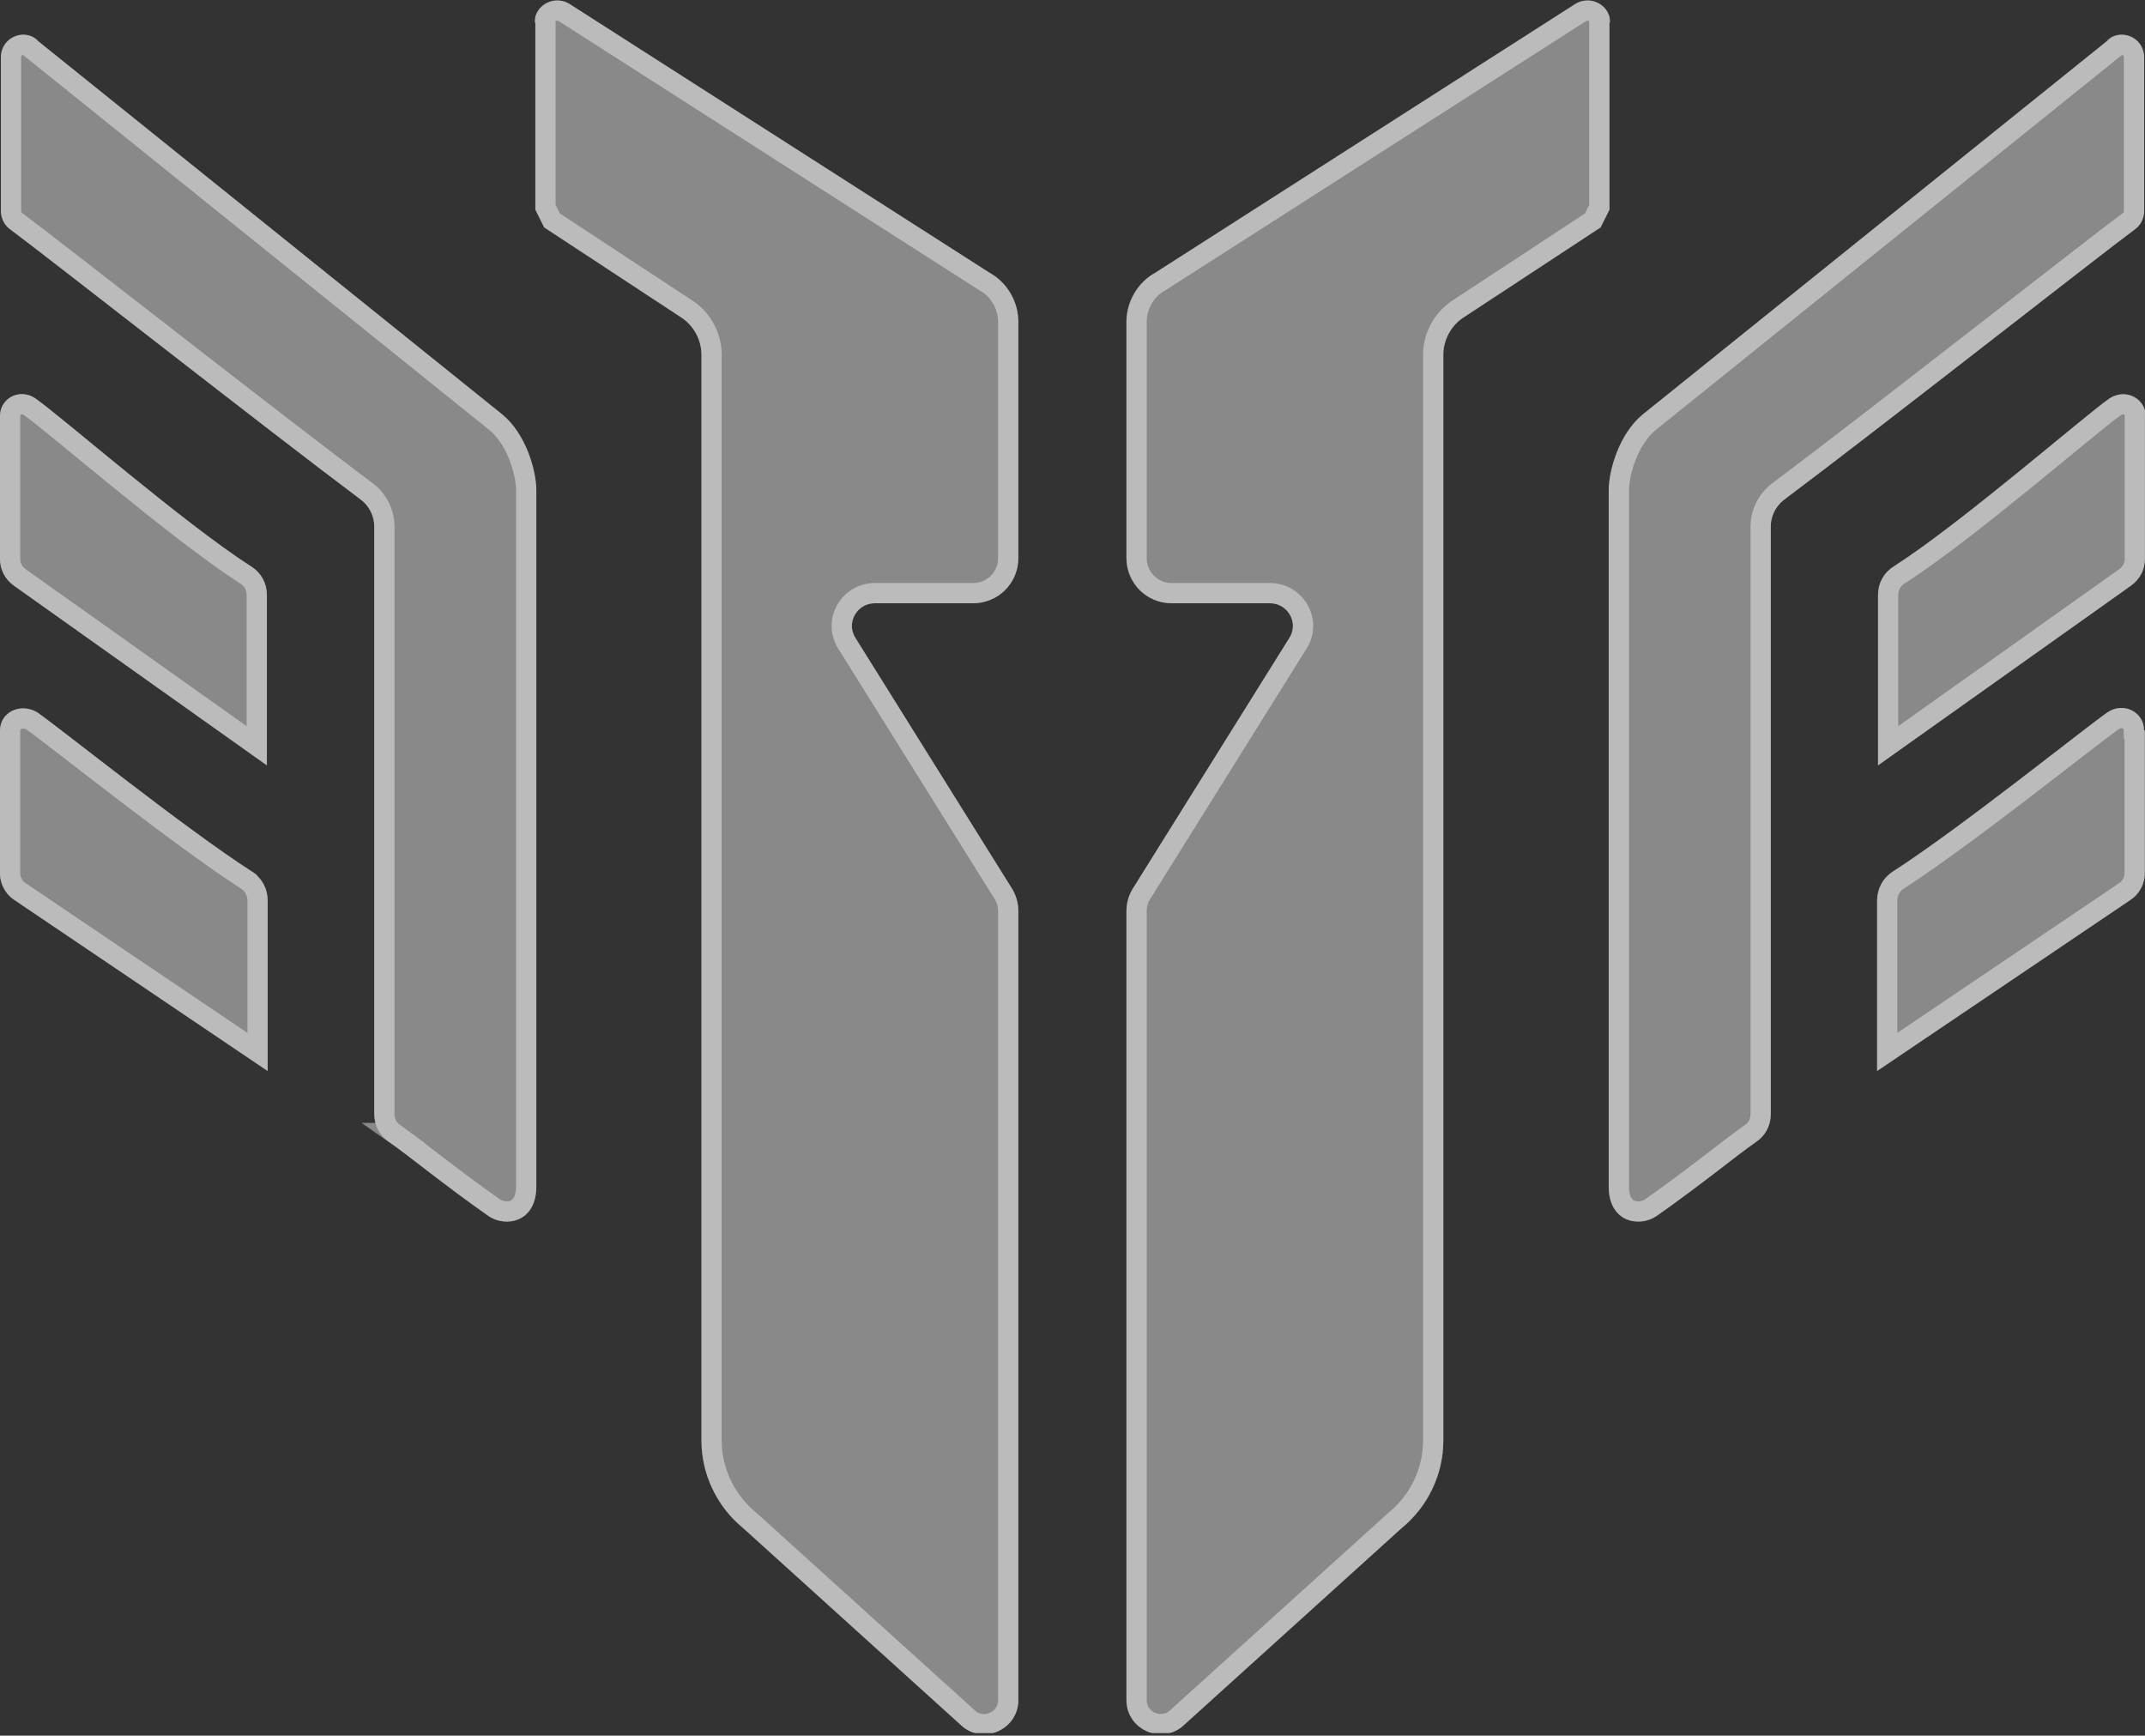 <svg width="199" height="161" viewBox="0 0 199 161" fill="none" xmlns="http://www.w3.org/2000/svg">
<rect x="0" y="0" width="199" height="161" fill="#333333" stroke="none"/>
<g clip-path="url(#clip0_36054_69724)">
<g style="mix-blend-mode:overlay" opacity="0.42">
<path d="M149.316 2.094V19.451L148.493 21.097L135.85 29.401C134.653 30.149 133.905 31.495 133.905 32.917V133.614C133.905 136.756 132.484 139.749 130.015 141.768L109.666 160.172C107.646 161.818 104.504 160.397 104.504 157.703V84.537C104.504 83.714 104.728 82.966 105.177 82.293L119.616 59.176C120.514 57.755 119.466 55.959 117.82 55.959H108.693C106.374 55.959 104.504 54.089 104.504 51.77V29.85C104.504 27.979 105.551 26.184 107.197 25.286L146.249 0.299C147.67 -0.449 149.391 0.523 149.391 2.094H149.316Z" fill="white"/>
</g>
<g style="mix-blend-mode:overlay" opacity="0.42">
<path d="M195.555 3.741L152.388 38.454C150.219 40.249 149.246 43.616 149.246 45.486V71.072C149.246 80.797 149.246 96.059 149.246 96.882V110.049C149.246 113.415 152.089 113.864 153.66 112.817C157.924 109.824 161.066 107.206 163.012 105.859C163.834 105.261 164.283 104.363 164.283 103.316V48.852C164.283 47.88 164.732 46.982 165.48 46.384C174.084 39.95 194.657 23.791 198.098 21.247C198.622 20.873 198.921 20.2 198.921 19.601V5.312C198.921 3.516 196.827 2.544 195.48 3.741H195.555Z" fill="white"/>
</g>
<g style="mix-blend-mode:overlay" opacity="0.42">
<path d="M198.993 38.603V51.844C198.993 52.817 198.544 53.715 197.721 54.313L174.23 70.996V55.211C174.23 54.089 174.754 53.116 175.727 52.518C182.011 48.478 193.158 38.752 195.702 36.957C197.198 35.984 199.068 36.957 199.068 38.603H198.993Z" fill="white"/>
</g>
<g style="mix-blend-mode:overlay" opacity="0.42">
<path d="M198.982 67.779V81.02C198.982 81.993 198.458 82.965 197.636 83.489L174.145 99.349V83.564C174.145 82.442 174.668 81.469 175.566 80.871C181.85 76.831 192.997 67.853 195.541 66.058C197.037 65.085 198.907 66.058 198.907 67.704L198.982 67.779Z" fill="white"/>
</g>
<g style="mix-blend-mode:overlay" opacity="0.42">
<path d="M49.665 2.094V19.451C49.964 20.049 50.188 20.498 50.488 21.097L63.131 29.401C64.328 30.149 65.076 31.495 65.076 32.917V133.614C65.076 136.756 66.497 139.749 68.966 141.768L89.315 160.172C91.335 161.818 94.477 160.397 94.477 157.703V84.537C94.477 83.714 94.253 82.966 93.804 82.293L79.365 59.176C78.467 57.755 79.515 55.959 81.16 55.959H90.288C92.607 55.959 94.477 54.089 94.477 51.77V29.85C94.477 27.979 93.43 26.184 91.784 25.286L52.732 0.299C51.31 -0.449 49.59 0.523 49.59 2.094H49.665Z" fill="white"/>
</g>
<g style="mix-blend-mode:overlay" opacity="0.42">
<path d="M3.449 3.741L46.615 38.454C48.785 40.249 49.757 43.616 49.757 45.486V71.072C49.757 80.797 49.757 96.059 49.757 96.882V110.049C49.757 113.415 46.914 113.864 45.343 112.817C41.079 109.824 37.937 107.206 35.992 105.859C35.169 105.261 34.72 104.363 34.72 103.316V48.852C34.72 47.88 34.271 46.982 33.523 46.384C24.92 39.95 4.346 23.791 0.905 21.247C0.381 20.873 0.082 20.2 0.082 19.601V5.312C0.082 3.516 2.177 2.544 3.523 3.741H3.449Z" fill="white"/>
</g>
<g style="mix-blend-mode:overlay" opacity="0.42">
<path d="M-0.004 38.603V51.844C-0.004 52.817 0.445 53.715 1.268 54.313L24.759 70.996V55.211C24.759 54.089 24.235 53.116 23.263 52.518C16.978 48.478 5.831 38.752 3.288 36.957C1.866 35.984 -0.004 36.882 -0.004 38.603Z" fill="white"/>
</g>
<g style="mix-blend-mode:overlay" opacity="0.42">
<path d="M-0.004 67.779V81.021C-0.004 81.994 0.52 82.966 1.343 83.49L24.834 99.35V83.565C24.834 82.443 24.31 81.47 23.412 80.871C17.128 76.832 5.981 67.854 3.437 66.059C1.866 65.161 -0.004 66.059 -0.004 67.779Z" fill="white"/>
</g>
</g>
<g clip-path="url(#clip1_36054_69724)">
<g style="mix-blend-mode:overlay" opacity="0.42">
<path d="M146.709 1.12C147.41 0.767 148.145 1.123 148.376 1.709V19.23L147.766 20.449L135.352 28.604C133.879 29.524 132.965 31.172 132.965 32.917V133.614C132.965 136.471 131.673 139.198 129.42 141.041L129.401 141.056L129.384 141.071L109.057 159.455C107.638 160.591 105.444 159.582 105.444 157.703V84.537C105.444 83.897 105.615 83.331 105.959 82.814L105.975 82.791L120.411 59.678C121.721 57.604 120.175 55.02 117.82 55.02H108.693C106.893 55.02 105.444 53.57 105.444 51.77V29.85C105.444 28.317 106.309 26.842 107.647 26.111L107.676 26.096L107.704 26.078L146.709 1.12Z" stroke="white" stroke-width="1.88"/>
</g>
<g style="mix-blend-mode:overlay" opacity="0.42">
<path d="M196.435 4.238C197.131 3.956 197.981 4.445 197.981 5.312V19.601C197.981 19.931 197.801 20.305 197.552 20.482L197.546 20.486L197.54 20.491C195.807 21.772 189.788 26.46 183.148 31.614C176.497 36.778 169.21 42.42 164.917 45.631L164.905 45.64L164.894 45.649C163.93 46.42 163.344 47.585 163.344 48.852V103.315C163.344 103.978 163.104 104.529 162.661 104.935L162.459 105.099C161.464 105.789 160.171 106.796 158.634 107.975C157.078 109.167 155.243 110.557 153.133 112.038C152.589 112.398 151.828 112.487 151.245 112.229C150.742 112.006 150.187 111.436 150.187 110.049V45.486C150.187 44.688 150.4 43.496 150.878 42.288C151.354 41.085 152.058 39.951 152.978 39.187L196.144 4.474L196.435 4.238Z" stroke="white" stroke-width="1.88"/>
</g>
<g style="mix-blend-mode:overlay" opacity="0.42">
<path d="M196.221 37.74C197.01 37.232 197.813 37.612 198.054 38.225V51.845C198.054 52.513 197.75 53.127 197.171 53.55L175.171 69.175V55.211C175.171 54.407 175.532 53.741 176.22 53.318L176.235 53.309C179.428 51.256 183.825 47.781 187.71 44.625C191.616 41.452 194.965 38.632 196.221 37.74Z" stroke="white" stroke-width="1.88"/>
</g>
<g style="mix-blend-mode:overlay" opacity="0.42">
<path d="M196.062 66.84C197.004 66.235 197.968 66.894 197.968 67.704V68.093L198.042 68.168V81.02C198.042 81.677 197.678 82.348 197.131 82.696L197.12 82.703L197.109 82.71L175.085 97.579V83.564C175.085 82.757 175.45 82.084 176.074 81.662C179.253 79.618 183.64 76.341 187.527 73.37C191.423 70.391 194.792 67.739 196.062 66.84Z" stroke="white" stroke-width="1.88"/>
</g>
<g style="mix-blend-mode:overlay" opacity="0.42">
<path d="M50.605 1.711C50.835 1.124 51.572 0.766 52.273 1.121L91.277 26.078L91.305 26.096L91.334 26.111C92.673 26.842 93.537 28.317 93.537 29.85V51.77C93.537 53.57 92.087 55.02 90.287 55.02H81.16C78.808 55.02 77.263 57.6 78.567 59.673V59.674L93.007 82.791L93.014 82.803L93.022 82.814C93.365 83.331 93.537 83.897 93.537 84.537V157.703C93.537 159.584 91.338 160.594 89.919 159.45L69.597 141.071L69.579 141.056L69.561 141.041L69.353 140.865C67.229 139.027 66.016 136.382 66.016 133.614V32.917C66.016 31.172 65.101 29.524 63.629 28.604L51.214 20.448C51.001 20.021 50.819 19.657 50.605 19.227V1.711Z" stroke="white" stroke-width="1.88"/>
</g>
<g style="mix-blend-mode:overlay" opacity="0.42">
<path d="M1.022 5.312C1.023 4.445 1.871 3.957 2.567 4.238L2.859 4.474L46.015 39.178H46.016C46.94 39.943 47.648 41.08 48.126 42.288C48.604 43.496 48.817 44.688 48.817 45.486V110.049C48.817 111.436 48.262 112.005 47.759 112.229C47.176 112.487 46.413 112.399 45.869 112.038C43.759 110.557 41.925 109.166 40.37 107.975C38.832 106.796 37.539 105.789 36.544 105.099H36.545C35.974 104.683 35.66 104.072 35.66 103.315V48.852C35.66 47.585 35.074 46.42 34.11 45.649L34.099 45.64L34.086 45.631C29.793 42.42 22.506 36.778 15.854 31.614C9.216 26.46 3.197 21.772 1.464 20.491L1.458 20.486L1.451 20.482L1.361 20.406C1.16 20.211 1.022 19.89 1.022 19.601V5.312Z" stroke="white" stroke-width="1.88"/>
</g>
<g style="mix-blend-mode:overlay" opacity="0.42">
<path d="M0.937 38.602C0.937 37.711 1.898 37.145 2.757 37.732C4.003 38.615 7.362 41.442 11.279 44.625C15.164 47.781 19.561 51.256 22.754 53.309L22.77 53.318C23.457 53.741 23.819 54.407 23.819 55.211V69.176L1.817 53.55C1.238 53.127 0.937 52.513 0.937 51.845V38.602Z" stroke="white" stroke-width="1.88"/>
</g>
<g style="mix-blend-mode:overlay" opacity="0.42">
<path d="M1.543 66.78C1.91 66.599 2.426 66.578 2.94 66.859C4.228 67.775 7.58 70.411 11.451 73.37C15.333 76.337 19.713 79.608 22.891 81.652V81.653C23.523 82.075 23.893 82.752 23.894 83.564V97.581L1.869 82.711L1.848 82.697L1.747 82.628C1.257 82.265 0.937 81.638 0.937 81.022V67.779C0.937 67.296 1.183 66.958 1.543 66.78Z" stroke="white" stroke-width="1.88"/>
</g>
</g>
<defs>
<clipPath id="clip0_36054_69724">
<rect width="199" height="160.771" fill="white"/>
</clipPath>
<clipPath id="clip1_36054_69724">
<rect width="199" height="160.771" fill="white"/>
</clipPath>
</defs>
</svg>

